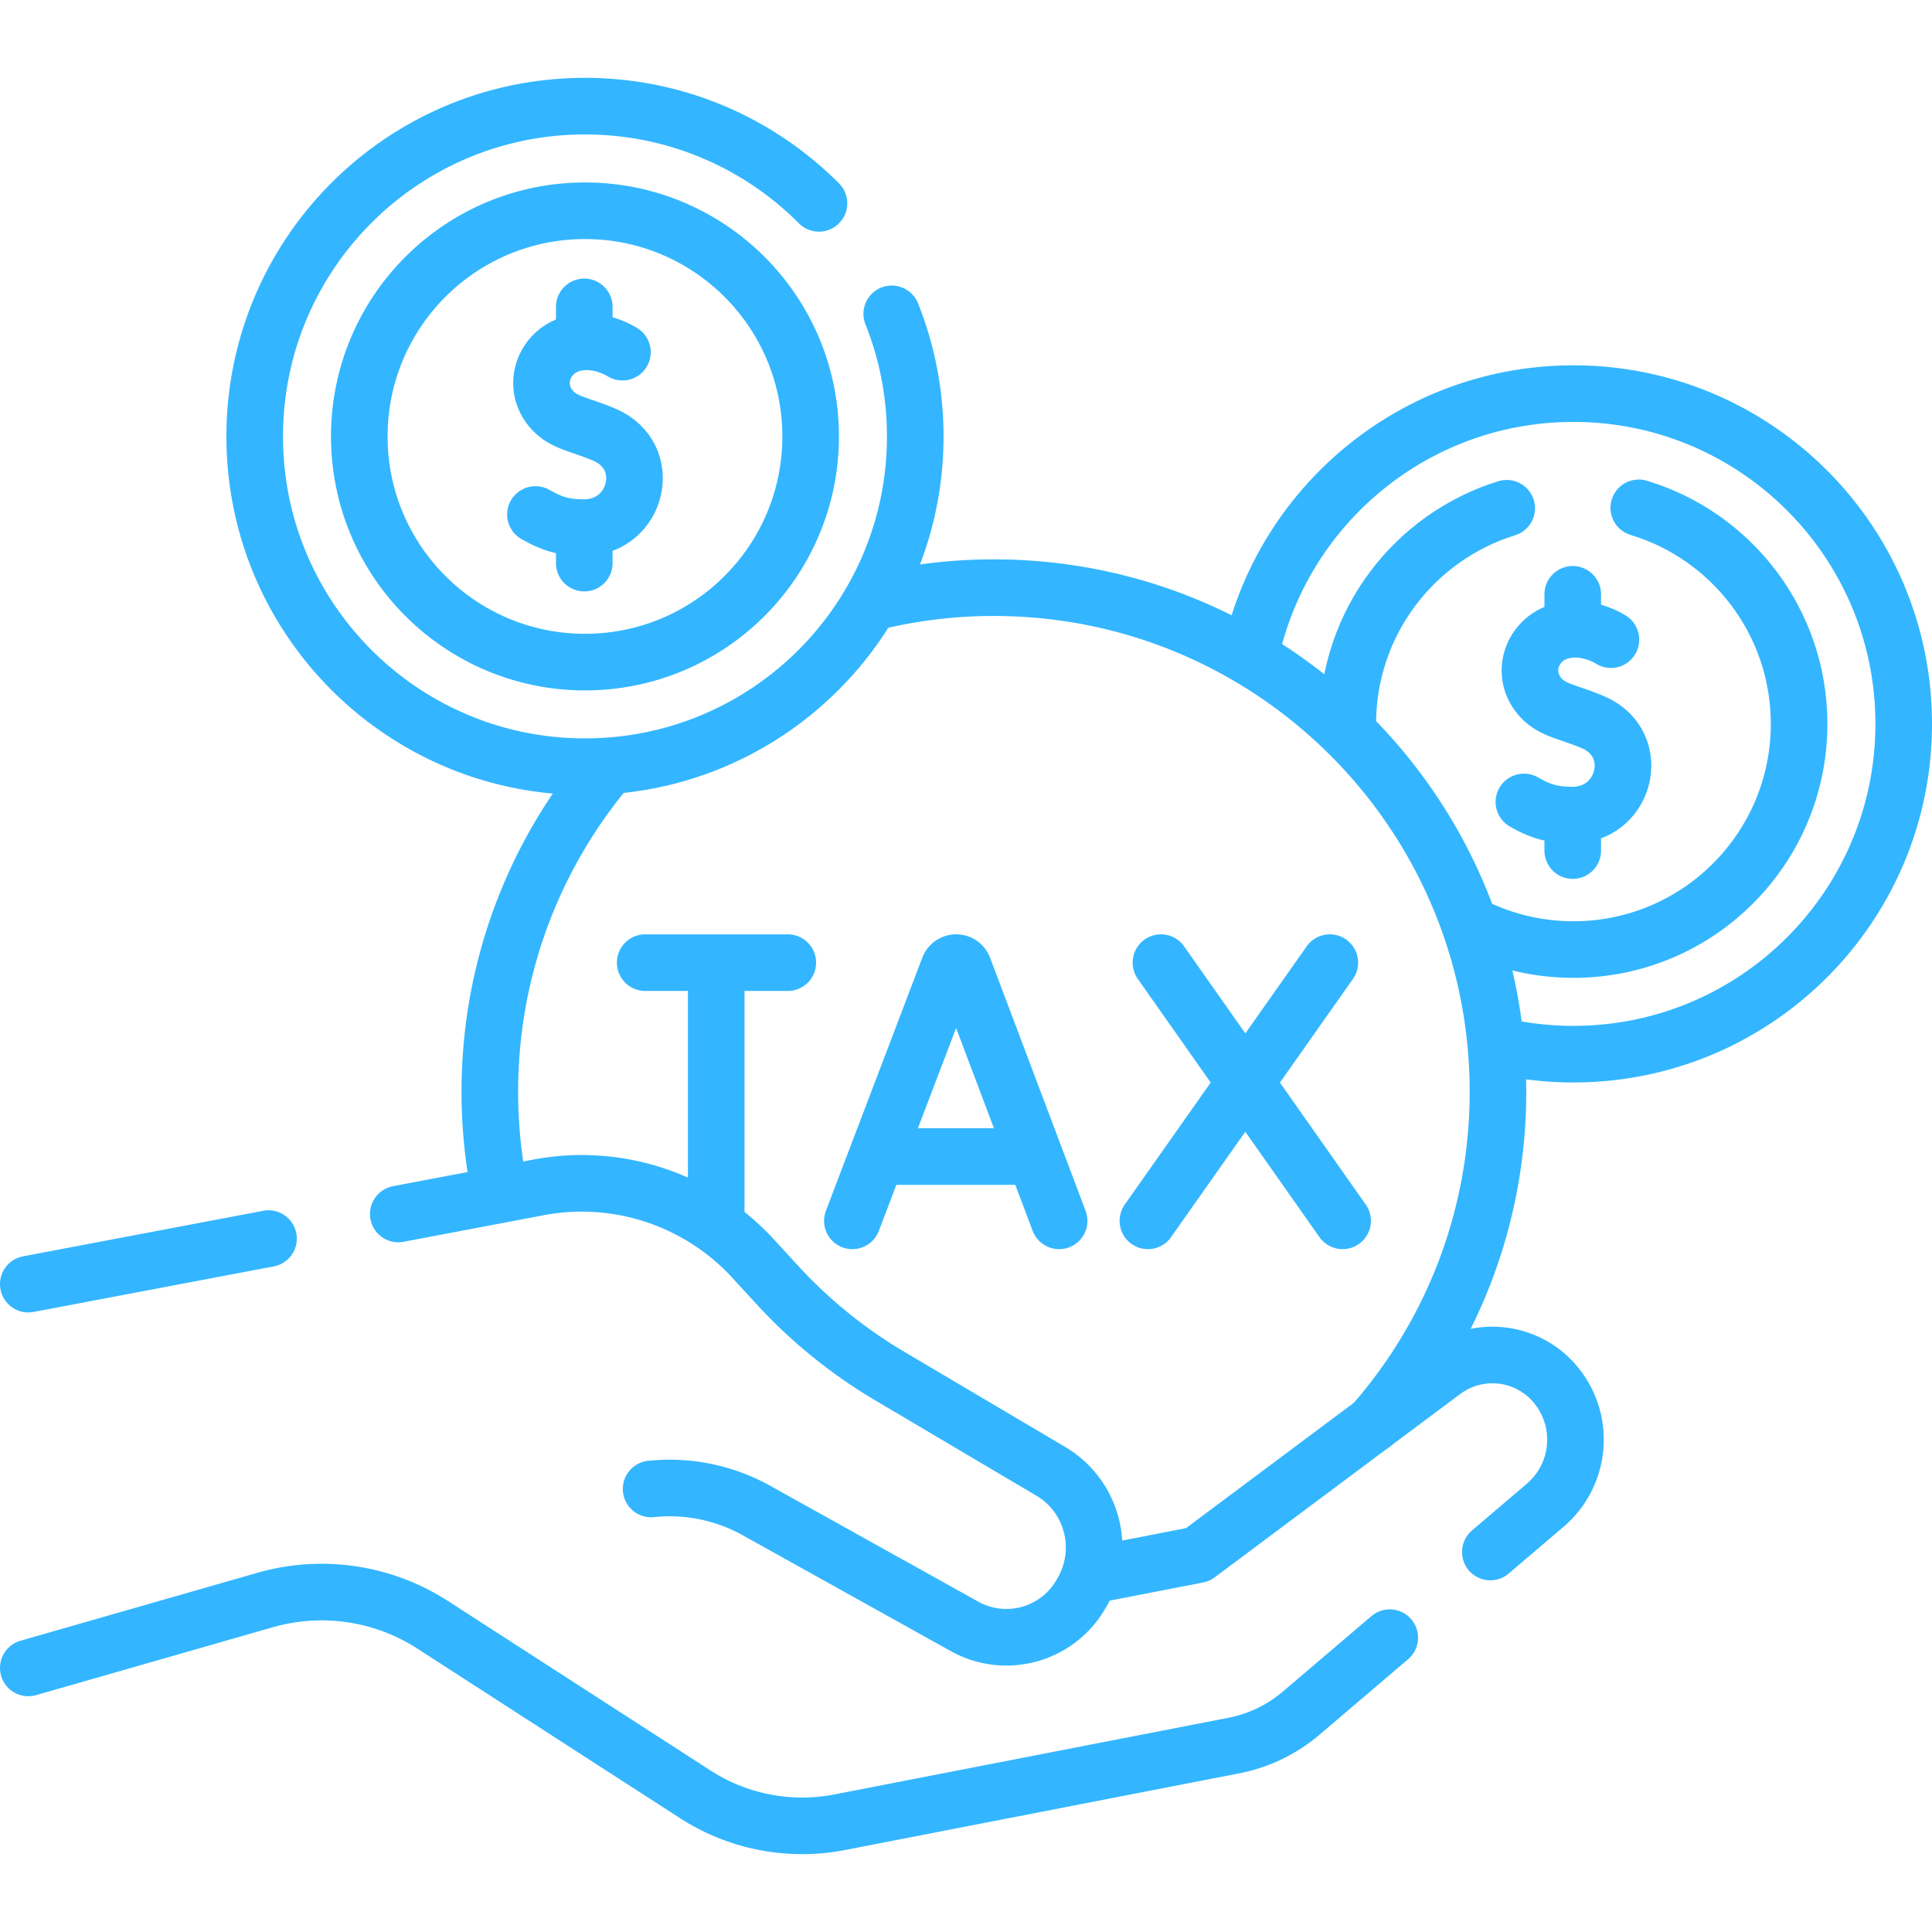 <svg xmlns="http://www.w3.org/2000/svg" version="1.1" xmlns:xlink="http://www.w3.org/1999/xlink" width="512" height="512" x="0" y="0" viewBox="0 0 512 512" style="enable-background:new 0 0 512 512" xml:space="preserve" class=""><g><path d="M331.452 173.159c8.557-39.363 43.598-68.843 85.525-68.843 48.337 0 87.523 39.185 87.523 87.523s-39.185 87.523-87.523 87.523a87.8 87.8 0 0 1-18.812-2.027" style="stroke-width:15;stroke-linecap:round;stroke-linejoin:round;stroke-miterlimit:10;" fill="none" stroke="#33b6ff" stroke-width="15" stroke-linecap="round" stroke-linejoin="round" stroke-miterlimit="10" data-original="#000000" class="" opacity="1"></path><path d="M434.29 134.581c24.59 7.42 42.49 30.25 42.49 57.26 0 33.03-26.77 59.8-59.8 59.8-9.25 0-18-2.09-25.81-5.84M357.17 191.841c0-26.87 17.73-49.61 42.12-57.15" style="stroke-width:15;stroke-linecap:round;stroke-linejoin:round;stroke-miterlimit:10;" fill="none" stroke="#33b6ff" stroke-width="15" stroke-linecap="round" stroke-linejoin="round" stroke-miterlimit="10" data-original="#000000" class="" opacity="1"></path><path d="M426.909 169.513s-6.911-4.54-14.156-1.969c-6.949 2.466-9.942 11.202-4.464 17.285 3.164 3.513 7.465 3.813 13.88 6.572 13.314 5.726 8.761 24.513-5.377 24.608-5.517.037-8.939-1.182-12.943-3.484M416.792 216.417v8.994M416.792 157.504v8.995M232.378 159.358a133.92 133.92 0 0 1 31.016-3.619c73.776 0 133.583 59.807 133.583 133.583 0 33.684-12.467 64.456-33.039 87.954M132.348 315.364a134.274 134.274 0 0 1-2.537-26.042c0-32.051 11.288-61.465 30.105-84.485M225.886 323.535l25.543-67.068a2.107 2.107 0 0 1 1.97-1.358h0c.877 0 1.663.543 1.972 1.364l25.309 67.062M234.014 306.493h38.67M307.666 255.109l48.136 68.426M352.414 255.109l-48.204 68.426M170.987 255.111h37.786M189.803 257.296v66.24" style="stroke-width:15;stroke-linecap:round;stroke-linejoin:round;stroke-miterlimit:10;" fill="none" stroke="#33b6ff" stroke-width="15" stroke-linecap="round" stroke-linejoin="round" stroke-miterlimit="10" data-original="#000000" class="" opacity="1"></path><path d="m289.28 417.481 28.13-5.47 46.53-34.74v-.01l18.56-13.85a21.66 21.66 0 0 1 13-4.32c6.25 0 12.45 2.69 16.74 7.85 7.99 9.61 6.77 23.85-2.74 31.96l-14.55 12.4M7.5 442.021l62.76-18a54.298 54.298 0 0 1 44.42 6.58l69.58 44.92a52.22 52.22 0 0 0 38.27 7.39l104.41-20.31a39.083 39.083 0 0 0 17.92-8.63l23.44-19.97M71.16 328.241 7.5 340.311" style="stroke-width:15;stroke-linecap:round;stroke-linejoin:round;stroke-miterlimit:10;" fill="none" stroke="#33b6ff" stroke-width="15" stroke-linecap="round" stroke-linejoin="round" stroke-miterlimit="10" data-original="#000000" class="" opacity="1"></path><path d="m105.55 321.721 36.86-6.99a61.657 61.657 0 0 1 57.21 18.85l6.3 6.86c8.72 9.52 18.8 17.69 29.92 24.26 12.42 7.35 29.4 17.4 42.58 25.18 11.17 6.59 14.88 20.99 8.23 32.27l-.3.5c-6.28 10.67-19.93 14.38-30.75 8.35l-55.14-30.7a47.263 47.263 0 0 0-27.91-5.71M236.32 83.171c4.02 10.04 6.23 21.01 6.23 32.49 0 48.33-39.19 87.52-87.53 87.52-48.33 0-87.52-39.19-87.52-87.52 0-48.34 39.19-87.53 87.52-87.53 24.23 0 46.16 9.85 62.01 25.76" style="stroke-width:15;stroke-linecap:round;stroke-linejoin:round;stroke-miterlimit:10;" fill="none" stroke="#33b6ff" stroke-width="15" stroke-linecap="round" stroke-linejoin="round" stroke-miterlimit="10" data-original="#000000" class="" opacity="1"></path><circle cx="155.023" cy="115.658" r="59.807" style="stroke-width:15;stroke-linecap:round;stroke-linejoin:round;stroke-miterlimit:10;" fill="none" stroke="#33b6ff" stroke-width="15" stroke-linecap="round" stroke-linejoin="round" stroke-miterlimit="10" data-original="#000000" class="" opacity="1"></circle><path d="M164.954 93.332s-6.911-4.54-14.156-1.969c-6.949 2.466-9.942 11.202-4.464 17.285 3.164 3.513 7.465 3.813 13.88 6.572 13.314 5.726 8.761 24.513-5.377 24.608-5.517.037-8.939-1.182-12.943-3.484M154.837 140.236v8.995M154.837 81.324v8.994" style="stroke-width:15;stroke-linecap:round;stroke-linejoin:round;stroke-miterlimit:10;" fill="none" stroke="#33b6ff" stroke-width="15" stroke-linecap="round" stroke-linejoin="round" stroke-miterlimit="10" data-original="#000000" class="" opacity="1"></path></g></svg>